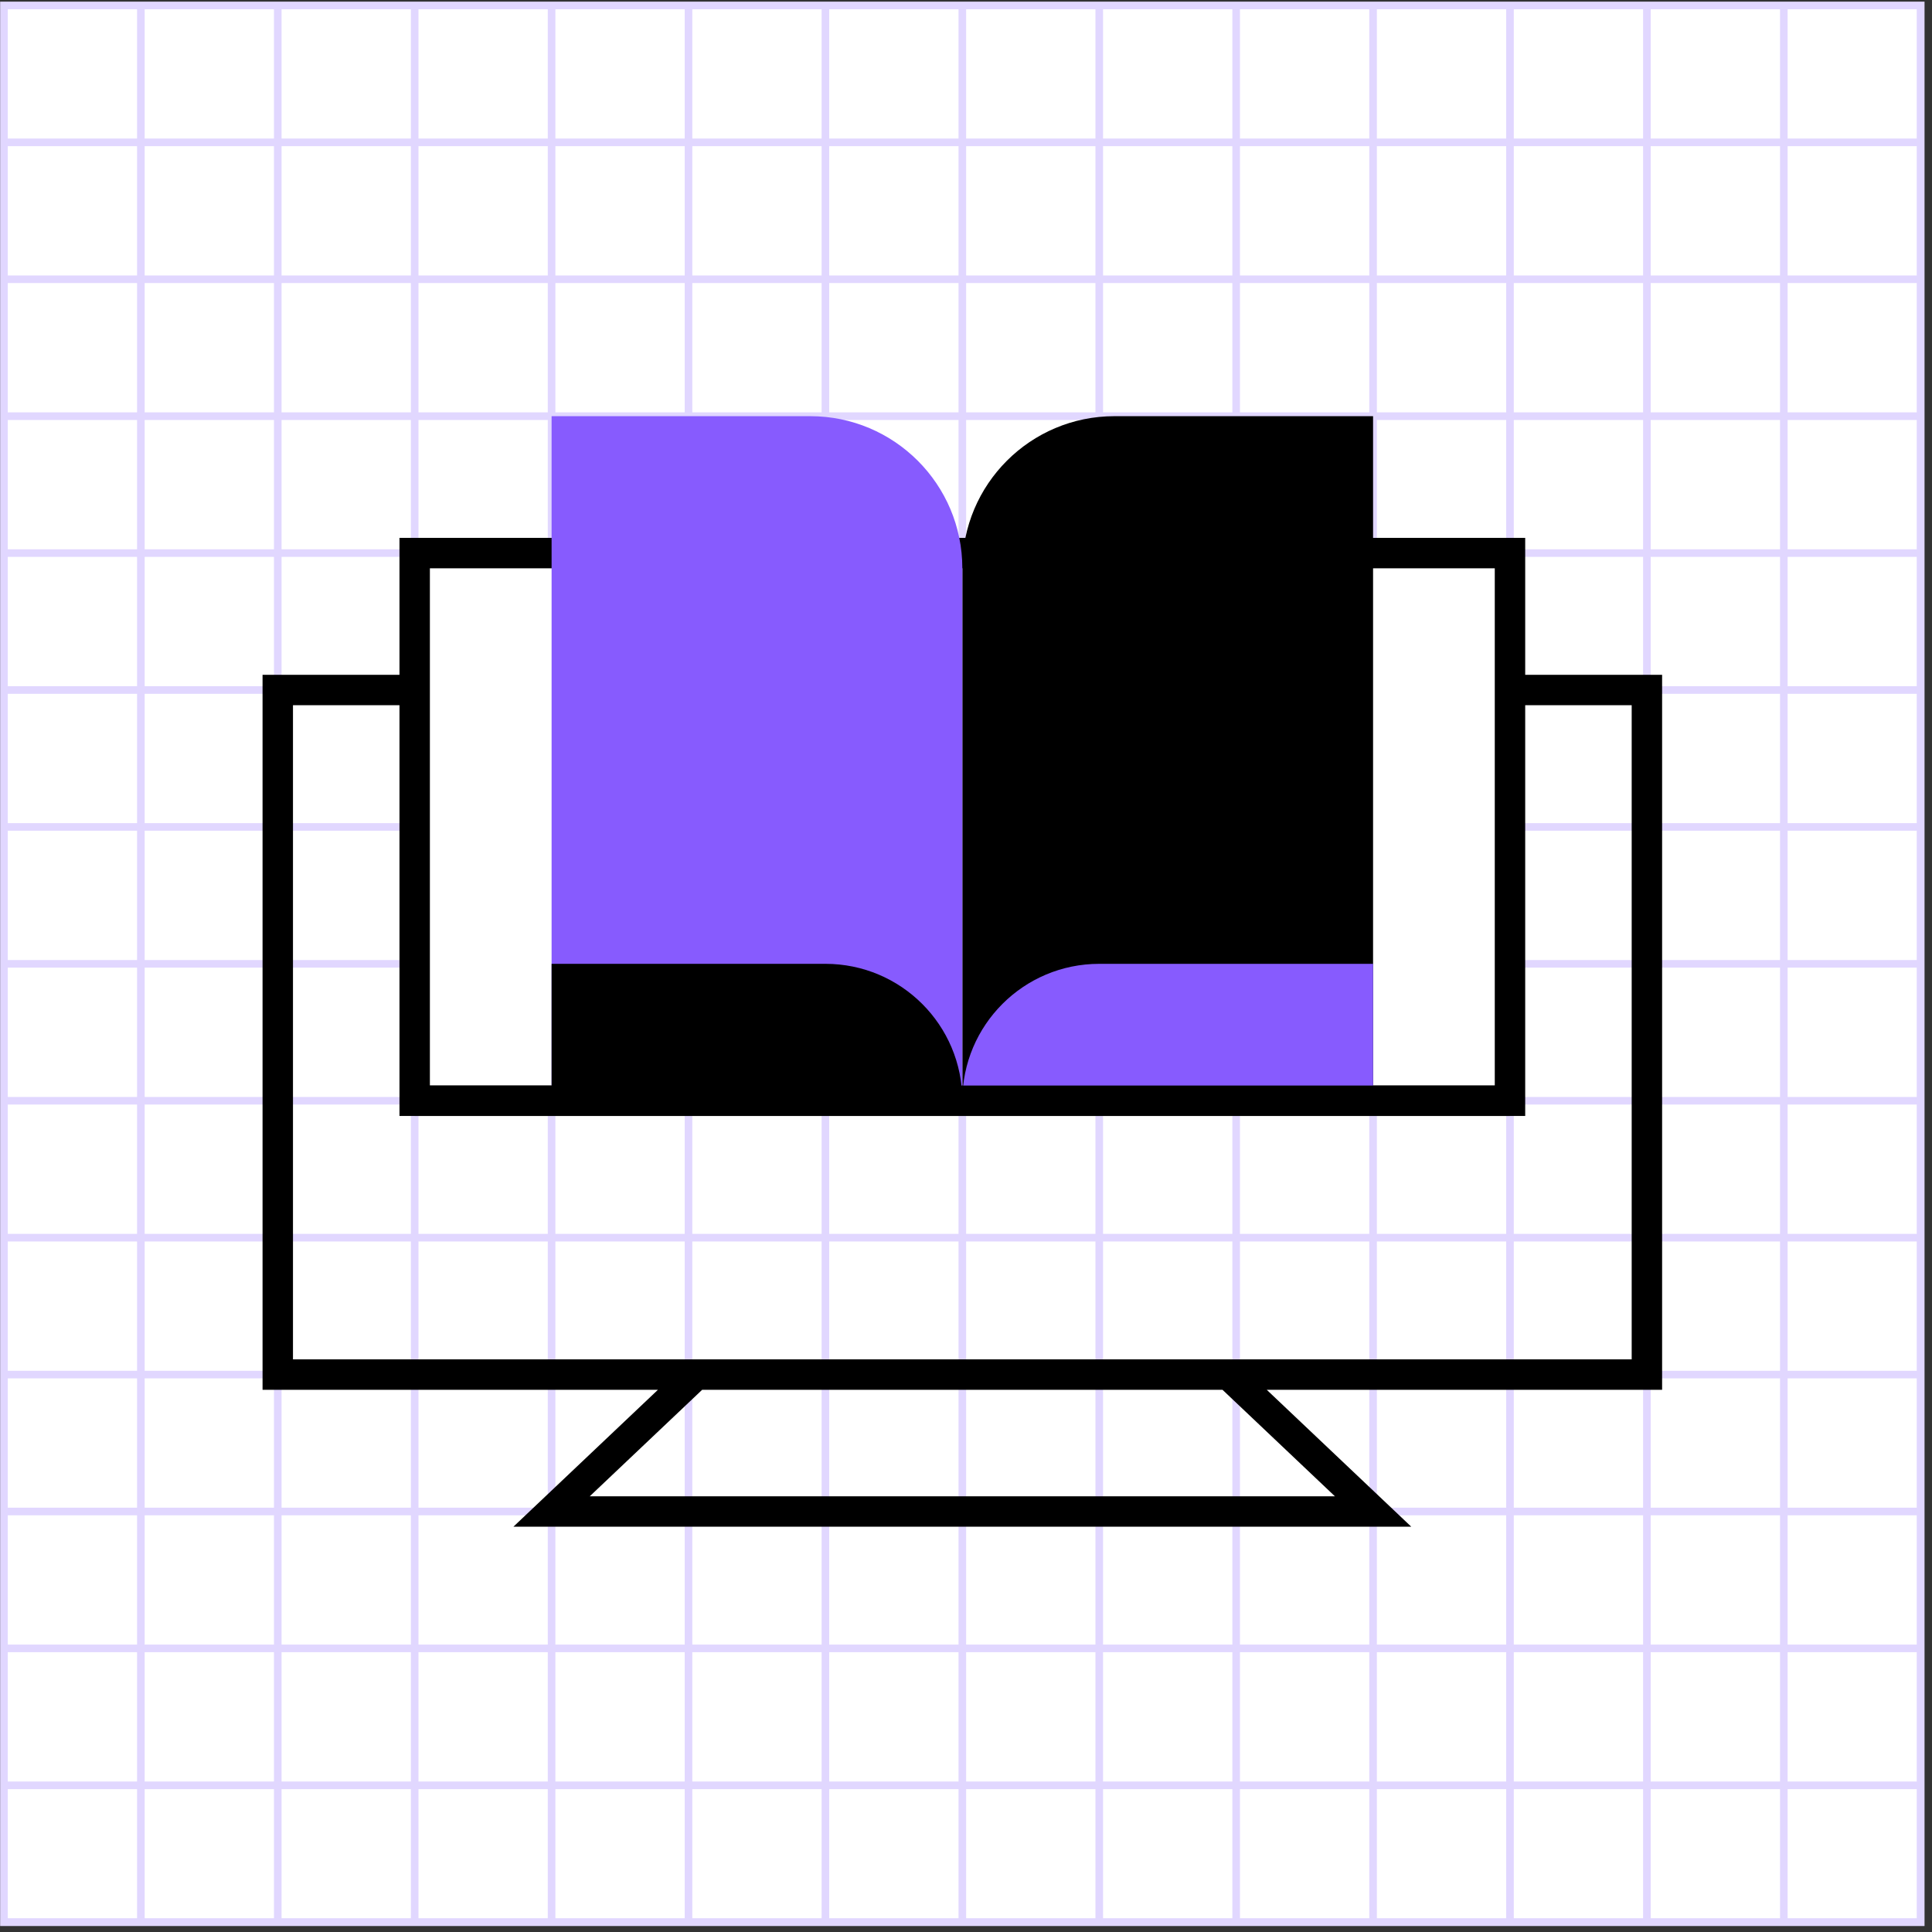 <svg xmlns="http://www.w3.org/2000/svg" fill="none" viewBox="0 0 254 254"><rect x="0" y="0" width="254" height="254" fill="#333333" stroke="none"/><g clip-path="url(#a)"><path fill="#fff" d="M.518.715h252v252h-252z"/><path stroke="#E1D7FF" d="M.518.715h18v18h-18zM18.518.715h18v18h-18zM36.518.715h18v18h-18zM54.518.715h18v18h-18zM72.518.715h18v18h-18zM90.518.715h18v18h-18zM108.518.715h18v18h-18zM126.518.715h18v18h-18zM144.518.715h18v18h-18zM162.518.715h18v18h-18zM180.518.715h18v18h-18zM198.518.715h18v18h-18zM216.518.715h18v18h-18zM234.518.715h18v18h-18zM.518 18.715h18v18h-18zM18.518 18.715h18v18h-18zM36.518 18.715h18v18h-18zM54.518 18.715h18v18h-18zM72.518 18.715h18v18h-18zM90.518 18.715h18v18h-18zM108.518 18.715h18v18h-18zM126.518 18.715h18v18h-18zM144.518 18.715h18v18h-18zM162.518 18.715h18v18h-18zM180.518 18.715h18v18h-18zM198.518 18.715h18v18h-18zM216.518 18.715h18v18h-18zM234.518 18.715h18v18h-18zM.518 36.715h18v18h-18zM18.518 36.715h18v18h-18zM36.518 36.715h18v18h-18zM54.518 36.715h18v18h-18zM72.518 36.715h18v18h-18zM90.518 36.715h18v18h-18zM108.518 36.715h18v18h-18zM126.518 36.715h18v18h-18zM144.518 36.715h18v18h-18zM162.518 36.715h18v18h-18zM180.518 36.715h18v18h-18zM198.518 36.715h18v18h-18zM216.518 36.715h18v18h-18zM234.518 36.715h18v18h-18zM.518 54.715h18v18h-18zM18.518 54.715h18v18h-18zM36.518 54.715h18v18h-18zM54.518 54.715h18v18h-18zM72.518 54.715h18v18h-18zM90.518 54.715h18v18h-18zM108.518 54.715h18v18h-18zM126.518 54.715h18v18h-18zM144.518 54.715h18v18h-18zM162.518 54.715h18v18h-18zM180.518 54.715h18v18h-18zM198.518 54.715h18v18h-18zM216.518 54.715h18v18h-18zM234.518 54.715h18v18h-18zM.518 72.715h18v18h-18zM18.518 72.715h18v18h-18zM36.518 72.715h18v18h-18zM54.518 72.715h18v18h-18zM72.518 72.715h18v18h-18zM90.518 72.715h18v18h-18zM108.518 72.715h18v18h-18zM126.518 72.715h18v18h-18zM144.518 72.715h18v18h-18zM162.518 72.715h18v18h-18zM180.518 72.715h18v18h-18zM198.518 72.715h18v18h-18zM216.518 72.715h18v18h-18zM234.518 72.715h18v18h-18zM.518 90.715h18v18h-18zM18.518 90.715h18v18h-18zM36.518 90.715h18v18h-18zM54.518 90.715h18v18h-18zM72.518 90.715h18v18h-18zM90.518 90.715h18v18h-18zM108.518 90.715h18v18h-18zM126.518 90.715h18v18h-18zM144.518 90.715h18v18h-18zM162.518 90.715h18v18h-18zM180.518 90.715h18v18h-18zM198.518 90.715h18v18h-18zM216.518 90.715h18v18h-18zM234.518 90.715h18v18h-18zM.518 108.715h18v18h-18zM18.518 108.715h18v18h-18zM36.518 108.715h18v18h-18zM54.518 108.715h18v18h-18zM72.518 108.715h18v18h-18zM90.518 108.715h18v18h-18zM108.518 108.715h18v18h-18zM126.518 108.715h18v18h-18zM144.518 108.715h18v18h-18zM162.518 108.715h18v18h-18zM180.518 108.715h18v18h-18zM198.518 108.715h18v18h-18zM216.518 108.715h18v18h-18zM234.518 108.715h18v18h-18zM.518 126.715h18v18h-18zM18.518 126.715h18v18h-18zM36.518 126.715h18v18h-18zM54.518 126.715h18v18h-18zM72.518 126.715h18v18h-18zM90.518 126.715h18v18h-18zM108.518 126.715h18v18h-18zM126.518 126.715h18v18h-18zM144.518 126.715h18v18h-18zM162.518 126.715h18v18h-18zM180.518 126.715h18v18h-18zM198.518 126.715h18v18h-18zM216.518 126.715h18v18h-18zM234.518 126.715h18v18h-18zM.518 144.715h18v18h-18zM18.518 144.715h18v18h-18zM36.518 144.715h18v18h-18zM54.518 144.715h18v18h-18zM72.518 144.715h18v18h-18zM90.518 144.715h18v18h-18zM108.518 144.715h18v18h-18zM126.518 144.715h18v18h-18zM144.518 144.715h18v18h-18zM162.518 144.715h18v18h-18zM180.518 144.715h18v18h-18zM198.518 144.715h18v18h-18zM216.518 144.715h18v18h-18zM234.518 144.715h18v18h-18zM.518 162.715h18v18h-18zM18.518 162.715h18v18h-18zM36.518 162.715h18v18h-18zM54.518 162.715h18v18h-18zM72.518 162.715h18v18h-18zM90.518 162.715h18v18h-18zM108.518 162.715h18v18h-18zM126.518 162.715h18v18h-18zM144.518 162.715h18v18h-18zM162.518 162.715h18v18h-18zM180.518 162.715h18v18h-18zM198.518 162.715h18v18h-18zM216.518 162.715h18v18h-18zM234.518 162.715h18v18h-18zM.518 180.715h18v18h-18zM18.518 180.715h18v18h-18zM36.518 180.715h18v18h-18zM54.518 180.715h18v18h-18zM72.518 180.715h18v18h-18zM90.518 180.715h18v18h-18zM108.518 180.715h18v18h-18zM126.518 180.715h18v18h-18zM144.518 180.715h18v18h-18zM162.518 180.715h18v18h-18zM180.518 180.715h18v18h-18zM198.518 180.715h18v18h-18zM216.518 180.715h18v18h-18zM234.518 180.715h18v18h-18zM.518 198.715h18v18h-18zM18.518 198.715h18v18h-18zM36.518 198.715h18v18h-18zM54.518 198.715h18v18h-18zM72.518 198.715h18v18h-18zM90.518 198.715h18v18h-18zM108.518 198.715h18v18h-18zM126.518 198.715h18v18h-18zM144.518 198.715h18v18h-18zM162.518 198.715h18v18h-18zM180.518 198.715h18v18h-18zM198.518 198.715h18v18h-18zM216.518 198.715h18v18h-18zM234.518 198.715h18v18h-18zM.518 216.715h18v18h-18zM18.518 216.715h18v18h-18zM36.518 216.715h18v18h-18zM54.518 216.715h18v18h-18zM72.518 216.715h18v18h-18zM90.518 216.715h18v18h-18zM108.518 216.715h18v18h-18zM126.518 216.715h18v18h-18zM144.518 216.715h18v18h-18zM162.518 216.715h18v18h-18zM180.518 216.715h18v18h-18zM198.518 216.715h18v18h-18zM216.518 216.715h18v18h-18zM234.518 216.715h18v18h-18zM.518 234.715h18v18h-18zM18.518 234.715h18v18h-18zM36.518 234.715h18v18h-18zM54.518 234.715h18v18h-18zM72.518 234.715h18v18h-18zM90.518 234.715h18v18h-18zM108.518 234.715h18v18h-18zM126.518 234.715h18v18h-18zM144.518 234.715h18v18h-18zM162.518 234.715h18v18h-18zM180.518 234.715h18v18h-18zM198.518 234.715h18v18h-18zM216.518 234.715h18v18h-18zM234.518 234.715h18v18h-18z"/><path stroke="#000" stroke-width="4" d="M91.518 180.715h70l19 18h-108l19-18ZM36.518 90.715h180v90h-180z"/><path fill="#fff" stroke="#000" stroke-width="4" d="M54.518 72.715h144v72h-144v-72Z"/><path fill="#000" d="M180.518 144.715h-54v-70c0-11.046 8.954-20 20-20h34v90Z"/><path fill="#875BFE" d="M72.518 144.715h54v-70c0-11.046-8.955-20-20-20h-34v90Z"/><path fill="#000" d="M72.518 144.715h54c0-9.941-8.059-18-18-18h-36v18Z"/><path fill="#875BFE" d="M180.518 144.715h-54c0-9.941 8.058-18 18-18h36v18Z"/><path stroke="#000" stroke-width="4" d="M198.518 144.715h-144"/></g><path stroke="#E1D7FF" d="M.518.715h252v252h-252z"/><defs><clipPath id="a"><path fill="#fff" d="M.518.715h252v252h-252z"/></clipPath></defs></svg>